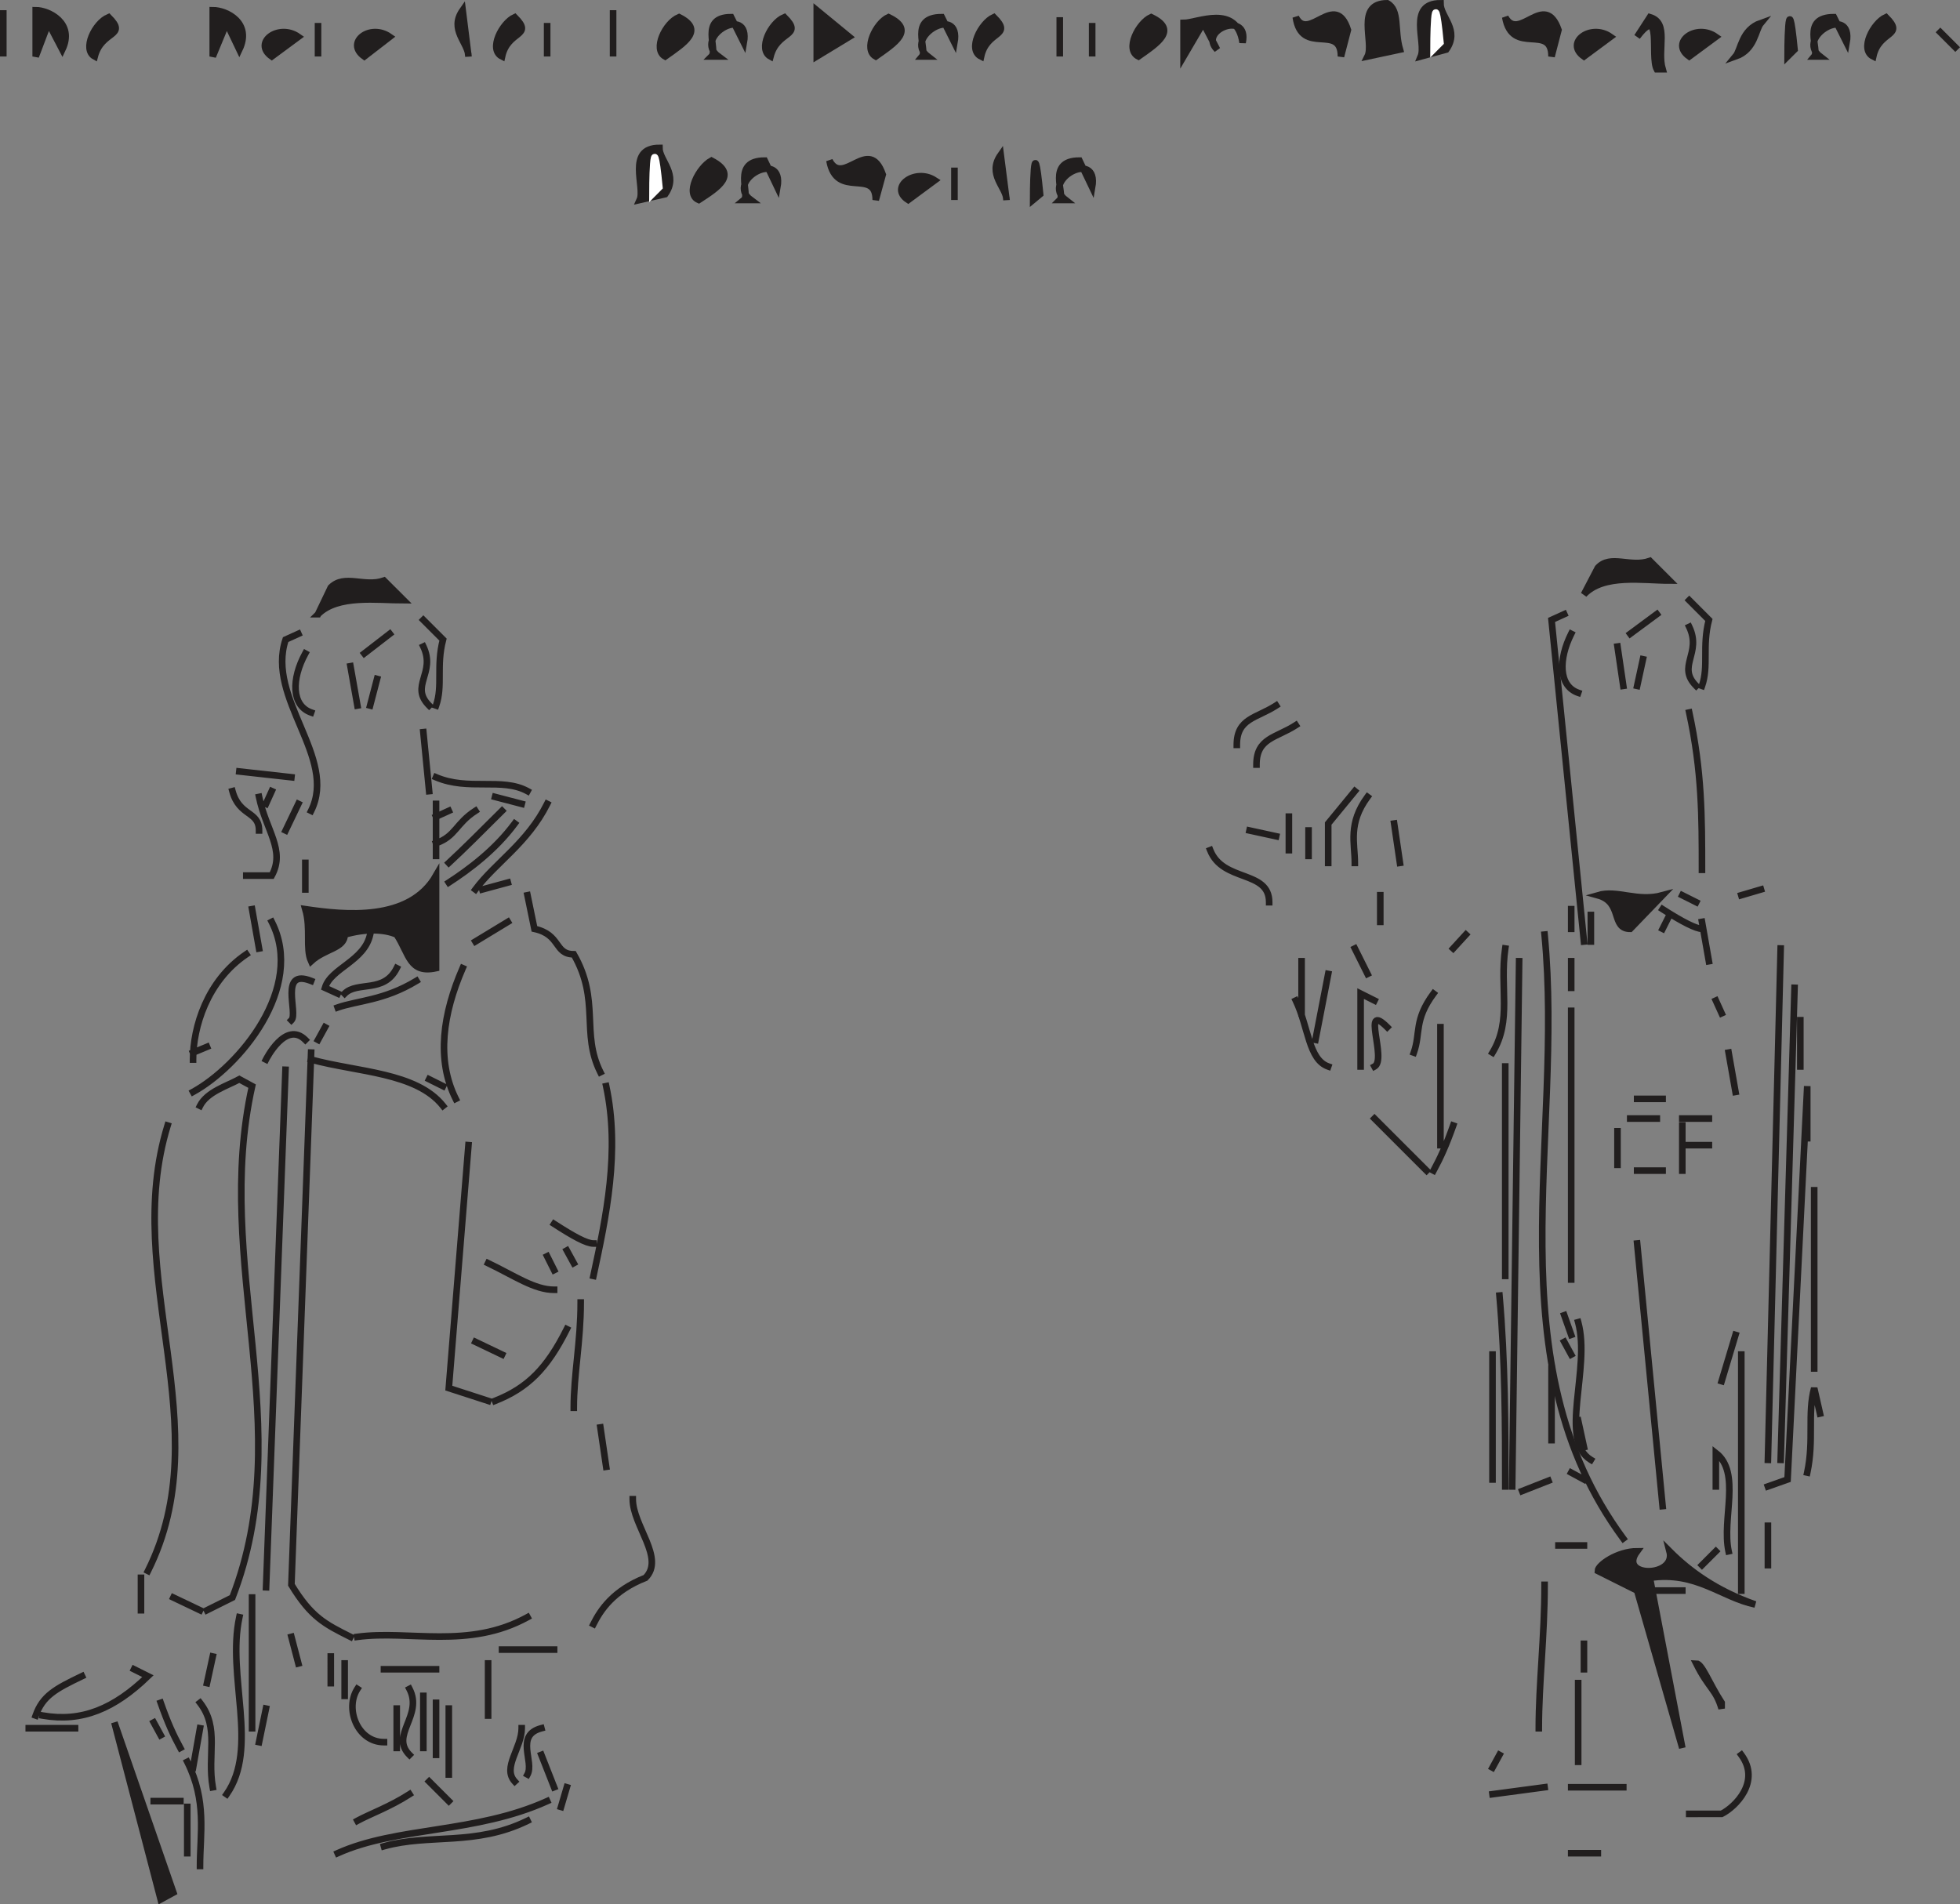 <svg width="225.847" height="219.477" viewBox="0 0 169.385 164.608" xmlns="http://www.w3.org/2000/svg"><rect x="0" y="0" width="169.385" height="164.608" fill="#808080" stroke="none"/><path style="fill:#211e1e;fill-opacity:1;fill-rule:evenodd;stroke:none" d="m89.602 644.7-4-15.302 5.097 14.704" transform="translate(-75.715 -480.516)"/><path style="fill:none;stroke:#211e1e;stroke-width:5.7;stroke-linecap:square;stroke-linejoin:miter;stroke-miterlimit:4;stroke-opacity:1" d="m896.016 1973.008-40 153.008 50.976-147.032zm0 0" transform="matrix(.1 0 0 -.1 -75.715 361.484)"/><path style="fill:#211e1e;fill-opacity:1;fill-rule:evenodd;stroke:none" d="M221.102 631.602 217.199 618l-3.398-1.7c0-.5 1.699-1.698 3.398-1.698-1.699 2.296 3.403 2.296 2.801 0 1.7 1.699 4 3.398 7.398 4.597-2.898-.597-5.097-2.898-9.097-2.3" transform="translate(-75.715 -480.516)"/><path style="fill:none;stroke:#211e1e;stroke-width:5.7;stroke-linecap:square;stroke-linejoin:miter;stroke-miterlimit:4;stroke-opacity:1" d="M2211.016 2103.984 2171.992 2240l-33.984 16.992c0 5 16.992 16.992 33.984 16.992-16.992-22.968 34.024-22.968 28.008 0 16.992-16.992 40-33.984 73.984-45.976-28.984 5.976-50.976 28.984-90.976 23.008zm0 0" transform="matrix(.1 0 0 -.1 -75.715 361.484)"/><path style="fill:#211e1e;fill-opacity:1;fill-rule:evenodd;stroke:none" d="M224.5 628.2c-.5-1.7-1.102-1.7-2.2-3.9.5 0 1.098 1.7 2.2 3.4" transform="translate(-75.715 -480.516)"/><path style="fill:none;stroke:#211e1e;stroke-width:5.7;stroke-linecap:square;stroke-linejoin:miter;stroke-miterlimit:4;stroke-opacity:1" d="M2245 2138.008c-5 16.992-11.016 16.992-21.992 38.984 5 0 10.976-16.992 21.992-33.984zm0 0" transform="matrix(.1 0 0 -.1 -75.715 361.484)"/><path style="fill:#211e1e;fill-opacity:1;fill-rule:evenodd;stroke:none" d="m98.7 618 1.698-45.3" transform="translate(-75.715 -480.516)"/><path style="fill:none;stroke:#211e1e;stroke-width:5.7;stroke-linecap:square;stroke-linejoin:miter;stroke-miterlimit:4;stroke-opacity:1" d="m986.992 2240 16.992 453.008zm1219.024 28.008zm0 0" transform="matrix(.1 0 0 -.1 -75.715 361.484)"/><path style="fill:#211e1e;fill-opacity:1;fill-rule:evenodd;stroke:none" d="m207 609.5 2.8-1.102" transform="translate(-75.715 -480.516)"/><path style="fill:none;stroke:#211e1e;stroke-width:5.7;stroke-linecap:square;stroke-linejoin:miter;stroke-miterlimit:4;stroke-opacity:1" d="m2070 2325 28.008 11.016zm45 181.016v237.968zm0 0" transform="matrix(.1 0 0 -.1 -75.715 361.484)"/><path style="fill:#211e1e;fill-opacity:1;fill-rule:evenodd;stroke:none" d="M113.398 564.2c-2.296.5-2.296-1.2-3.398-2.9-1.102-.5-2.8-.5-4.5 0 0 1.2-1.7 1.2-2.898 2.302-.5-1.102 0-2.801-.5-4.5 3.398.5 9 1.097 11.296-2.903V563" transform="translate(-75.715 -480.516)"/><path style="fill:none;stroke:#211e1e;stroke-width:5.7;stroke-linecap:square;stroke-linejoin:miter;stroke-miterlimit:4;stroke-opacity:1" d="M1133.984 2778.008c-22.968-5-22.968 11.992-33.984 28.984-11.016 5-28.008 5-45 0 0-11.992-16.992-11.992-28.984-23.008-5 11.016 0 28.008-5 45 33.984-5 90-10.976 112.968 29.024V2790zm0 0" transform="matrix(.1 0 0 -.1 -75.715 361.484)"/><path style="fill:#211e1e;fill-opacity:1;fill-rule:evenodd;stroke:none" d="M216.602 560.8c-1.704 0-.602-2.3-2.801-2.902 1.699-.5 3.398.602 5.597 0" transform="translate(-75.715 -480.516)"/><path style="fill:none;stroke:#211e1e;stroke-width:5.7;stroke-linecap:square;stroke-linejoin:miter;stroke-miterlimit:4;stroke-opacity:1" d="M2166.016 2811.992c-17.032 0-6.016 23.008-28.008 29.024 16.992 5 33.984-6.016 55.976 0zm-91.016 6.016zm0 0" transform="matrix(.1 0 0 -.1 -75.715 361.484)"/><path style="fill:none;stroke:#fff;stroke-width:5.7;stroke-linecap:square;stroke-linejoin:miter;stroke-miterlimit:4;stroke-opacity:1" d="M2176.992 2828.984zm-1060 12.032zm0 0" transform="matrix(.1 0 0 -.1 -75.715 361.484)"/><path style="fill:none;stroke:#211e1e;stroke-width:5.7;stroke-linecap:square;stroke-linejoin:miter;stroke-miterlimit:4;stroke-opacity:1" d="M1008.984 2891.992zm0 0" transform="matrix(.1 0 0 -.1 -75.715 361.484)"/><path style="fill:#211e1e;fill-opacity:1;fill-rule:evenodd;stroke:none" d="m103.2 533.602 1.1-2.301c1.2-1.2 2.9 0 4.598-.602l1.704 1.7c-2.301 0-5.704-.5-7.403 1.203" transform="translate(-75.715 -480.516)"/><path style="fill:none;stroke:#211e1e;stroke-width:5.7;stroke-linecap:square;stroke-linejoin:miter;stroke-miterlimit:4;stroke-opacity:1" d="m1031.992 3083.984 11.016 23.008c11.992 11.992 28.984 0 45.976 6.016l17.032-16.992c-23.008 0-57.032 5-74.024-12.032zm0 0" transform="matrix(.1 0 0 -.1 -75.715 361.484)"/><path style="fill:#211e1e;fill-opacity:1;fill-rule:evenodd;stroke:none" d="m212.602 531.898 1.199-2.296c1.097-1.204 2.8 0 4.5-.602l1.699 1.7c-2.3 0-5.7-.598-7.398 1.198" transform="translate(-75.715 -480.516)"/><path style="fill:none;stroke:#211e1e;stroke-width:5.7;stroke-linecap:square;stroke-linejoin:miter;stroke-miterlimit:4;stroke-opacity:1" d="m2126.016 3101.016 11.992 22.968c10.976 12.032 28.008 0 45 6.016l16.992-16.992c-23.008 0-56.992 5.976-73.984-11.992zm0 0" transform="matrix(.1 0 0 -.1 -75.715 361.484)"/><path style="fill:#211e1e;fill-opacity:1;fill-rule:evenodd;stroke:none" d="M131 497.8c.5-1.1-1.2-4.5 1.7-4.5 0 1.098 1.698 2.302.5 4" transform="translate(-75.715 -480.516)"/><path style="fill:none;stroke:#211e1e;stroke-width:5.7;stroke-linecap:square;stroke-linejoin:miter;stroke-miterlimit:4;stroke-opacity:1" d="M1310 3441.992c5 11.016-11.992 45 16.992 45 0-10.976 16.992-23.008 5-40zm0 0" transform="matrix(.1 0 0 -.1 -75.715 361.484)"/><path style="fill:#211e1e;fill-opacity:1;fill-rule:evenodd;stroke:none" d="M136.102 497.8c-1.204-.5 0-2.8 1.097-3.402 2.301 1.204.602 2.301-1.097 3.403" transform="translate(-75.715 -480.516)"/><path style="fill:none;stroke:#211e1e;stroke-width:5.7;stroke-linecap:square;stroke-linejoin:miter;stroke-miterlimit:4;stroke-opacity:1" d="M1361.016 3441.992c-12.032 5 0 28.008 10.976 34.024 23.008-12.032 6.016-23.008-10.976-34.024zm0 0" transform="matrix(.1 0 0 -.1 -75.715 361.484)"/><path style="fill:#211e1e;fill-opacity:1;fill-rule:evenodd;stroke:none" d="M140 497.8c.602-.5-1.102-3.402 1.8-3.402l1.098 2.301c.602-3.398-4.597-.597-2.296 1.102" transform="translate(-75.715 -480.516)"/><path style="fill:none;stroke:#211e1e;stroke-width:5.7;stroke-linecap:square;stroke-linejoin:miter;stroke-miterlimit:4;stroke-opacity:1" d="M1400 3441.992c6.016 5-11.016 34.024 18.008 34.024l10.976-23.008c6.016 33.984-45.976 5.976-22.968-11.016zm0 0" transform="matrix(.1 0 0 -.1 -75.715 361.484)"/><path style="fill:#211e1e;fill-opacity:1;fill-rule:evenodd;stroke:none" d="M151.398 497.8c0-2.8-3.398 0-4-3.402 1.204 2.301 3.403-2.199 4.602 1.204" transform="translate(-75.715 -480.516)"/><path style="fill:none;stroke:#211e1e;stroke-width:5.7;stroke-linecap:square;stroke-linejoin:miter;stroke-miterlimit:4;stroke-opacity:1" d="M1513.984 3441.992c0 28.008-33.984 0-40 34.024 12.032-23.008 34.024 21.992 46.016-12.032zm0 0" transform="matrix(.1 0 0 -.1 -75.715 361.484)"/><path style="fill:#211e1e;fill-opacity:1;fill-rule:evenodd;stroke:none" d="M154.2 497.8c-1.7-1.1.6-2.8 2.3-1.698" transform="translate(-75.715 -480.516)"/><path style="fill:none;stroke:#211e1e;stroke-width:5.7;stroke-linecap:square;stroke-linejoin:miter;stroke-miterlimit:4;stroke-opacity:1" d="M1541.992 3441.992c-16.992 11.016 6.016 28.008 23.008 16.992Zm40 0V3470Zm0 0" transform="matrix(.1 0 0 -.1 -75.715 361.484)"/><path style="fill:#211e1e;fill-opacity:1;fill-rule:evenodd;stroke:none" d="M162.7 497.8c0-1.1-1.7-2.198-.5-3.902" transform="translate(-75.715 -480.516)"/><path style="fill:none;stroke:#211e1e;stroke-width:5.7;stroke-linecap:square;stroke-linejoin:miter;stroke-miterlimit:4;stroke-opacity:1" d="M1626.992 3441.992c0 11.016-16.992 21.992-5 39.024zm0 0" transform="matrix(.1 0 0 -.1 -75.715 361.484)"/><path style="fill:#211e1e;fill-opacity:1;fill-rule:evenodd;stroke:none" d="M165 497.8s0-6.8.602-.5" transform="translate(-75.715 -480.516)"/><path style="fill:none;stroke:#211e1e;stroke-width:5.7;stroke-linecap:square;stroke-linejoin:miter;stroke-miterlimit:4;stroke-opacity:1" d="M1650 3441.992s0 68.008 6.016 5zm0 0" transform="matrix(.1 0 0 -.1 -75.715 361.484)"/><path style="fill:#211e1e;fill-opacity:1;fill-rule:evenodd;stroke:none" d="M167.3 497.8c.5-.5-1.198-3.402 1.7-3.402l1.102 2.301c.597-3.398-4.5-.597-2.301 1.102" transform="translate(-75.715 -480.516)"/><path style="fill:none;stroke:#211e1e;stroke-width:5.7;stroke-linecap:square;stroke-linejoin:miter;stroke-miterlimit:4;stroke-opacity:1" d="M1673.008 3441.992c5 5-11.992 34.024 16.992 34.024l11.016-23.008c5.976 33.984-45 5.976-23.008-11.016zm0 0" transform="matrix(.1 0 0 -.1 -75.715 361.484)"/><path style="fill:#fff;fill-opacity:1;fill-rule:evenodd;stroke:none" d="M132.102 497.3s0-6.8.597-.6" transform="translate(-75.715 -480.516)"/><path style="fill:none;stroke:#fff;stroke-width:5.7;stroke-linecap:square;stroke-linejoin:miter;stroke-miterlimit:4;stroke-opacity:1" d="M1321.016 3446.992s0 68.008 5.976 6.016zm45 0zm0 0" transform="matrix(.1 0 0 -.1 -75.715 361.484)"/><path style="fill:#211e1e;fill-opacity:1;fill-rule:evenodd;stroke:none" d="M218.898 486.5c-.597-1.102.5-5.7-1.699-2.8l1.102-1.7c1.699.5.597 2.8 1.097 4.5" transform="translate(-75.715 -480.516)"/><path style="fill:none;stroke:#211e1e;stroke-width:5.7;stroke-linecap:square;stroke-linejoin:miter;stroke-miterlimit:4;stroke-opacity:1" d="M2188.984 3555c-5.976 11.016 5 56.992-16.992 28.008l11.016 16.992c16.992-5 5.976-28.008 10.976-45zM760 3566.016v40zm0 0" transform="matrix(.1 0 0 -.1 -75.715 361.484)"/><path style="fill:#211e1e;fill-opacity:1;fill-rule:evenodd;stroke:none" d="M78.8 485.398v-4c1.098 0 3.4 1.102 2.302 3.403l-1.204-2.301" transform="translate(-75.715 -480.516)"/><path style="fill:none;stroke:#211e1e;stroke-width:5.7;stroke-linecap:square;stroke-linejoin:miter;stroke-miterlimit:4;stroke-opacity:1" d="M788.008 3566.016v40c10.976 0 33.984-11.016 23.008-34.024L798.984 3595Zm0 0" transform="matrix(.1 0 0 -.1 -75.715 361.484)"/><path style="fill:#211e1e;fill-opacity:1;fill-rule:evenodd;stroke:none" d="M83.898 485.398c-1.097-.597 0-2.898 1.204-3.398 1.699 1.7-.602 1.102-1.204 3.398" transform="translate(-75.715 -480.516)"/><path style="fill:none;stroke:#211e1e;stroke-width:5.7;stroke-linecap:square;stroke-linejoin:miter;stroke-miterlimit:4;stroke-opacity:1" d="M838.984 3566.016c-10.976 5.976 0 28.984 12.032 33.984 16.992-16.992-6.016-11.016-12.032-33.984zm68.008 0zm0 0" transform="matrix(.1 0 0 -.1 -75.715 361.484)"/><path style="fill:#211e1e;fill-opacity:1;fill-rule:evenodd;stroke:none" d="M94.102 485.398v-4c1.199 0 3.398 1.102 2.296 3.403l-1.097-2.301" transform="translate(-75.715 -480.516)"/><path style="fill:none;stroke:#211e1e;stroke-width:5.7;stroke-linecap:square;stroke-linejoin:miter;stroke-miterlimit:4;stroke-opacity:1" d="M941.016 3566.016v40c11.992 0 33.984-11.016 22.968-34.024L953.008 3595Zm0 0" transform="matrix(.1 0 0 -.1 -75.715 361.484)"/><path style="fill:#211e1e;fill-opacity:1;fill-rule:evenodd;stroke:none" d="M99.2 485.398c-1.7-1.199.6-2.898 2.3-1.699" transform="translate(-75.715 -480.516)"/><path style="fill:none;stroke:#211e1e;stroke-width:5.7;stroke-linecap:square;stroke-linejoin:miter;stroke-miterlimit:4;stroke-opacity:1" d="M991.992 3566.016C975 3578.008 998.008 3595 1015 3583.008Zm40 0V3595Zm0 0" transform="matrix(.1 0 0 -.1 -75.715 361.484)"/><path style="fill:#211e1e;fill-opacity:1;fill-rule:evenodd;stroke:none" d="M107.2 485.398c-1.7-1.199.5-2.898 2.198-1.699" transform="translate(-75.715 -480.516)"/><path style="fill:none;stroke:#211e1e;stroke-width:5.7;stroke-linecap:square;stroke-linejoin:miter;stroke-miterlimit:4;stroke-opacity:1" d="M1071.992 3566.016c-16.992 11.992 5 28.984 21.992 16.992zm45 0zm0 0" transform="matrix(.1 0 0 -.1 -75.715 361.484)"/><path style="fill:#211e1e;fill-opacity:1;fill-rule:evenodd;stroke:none" d="M116.2 485.398c0-1.199-1.7-2.296-.5-4" transform="translate(-75.715 -480.516)"/><path style="fill:none;stroke:#211e1e;stroke-width:5.7;stroke-linecap:square;stroke-linejoin:miter;stroke-miterlimit:4;stroke-opacity:1" d="M1161.992 3566.016c0 11.992-16.992 22.968-5 40zm0 0" transform="matrix(.1 0 0 -.1 -75.715 361.484)"/><path style="fill:#211e1e;fill-opacity:1;fill-rule:evenodd;stroke:none" d="M119.102 485.398c-1.204-.597 0-2.898 1.097-3.398 1.7 1.7-.597 1.102-1.097 3.398" transform="translate(-75.715 -480.516)"/><path style="fill:none;stroke:#211e1e;stroke-width:5.7;stroke-linecap:square;stroke-linejoin:miter;stroke-miterlimit:4;stroke-opacity:1" d="M1191.016 3566.016c-12.032 5.976 0 28.984 10.976 33.984 16.992-16.992-5.976-11.016-10.976-33.984zm38.984 0V3595Zm56.992 0v40zm0 0" transform="matrix(.1 0 0 -.1 -75.715 361.484)"/><path style="fill:#211e1e;fill-opacity:1;fill-rule:evenodd;stroke:none" d="M133.2 485.398c-1.098-.597 0-2.898 1.198-3.398 2.204 1.102.5 2.2-1.199 3.398" transform="translate(-75.715 -480.516)"/><path style="fill:none;stroke:#211e1e;stroke-width:5.7;stroke-linecap:square;stroke-linejoin:miter;stroke-miterlimit:4;stroke-opacity:1" d="M1331.992 3566.016c-10.976 5.976 0 28.984 11.992 33.984 22.032-11.016 5-21.992-11.992-33.984zm0 0" transform="matrix(.1 0 0 -.1 -75.715 361.484)"/><path style="fill:#211e1e;fill-opacity:1;fill-rule:evenodd;stroke:none" d="M137.2 485.398c.6-.597-1.098-3.398 1.698-3.398l1.102 2.2c.602-3.4-4.5-.5-2.2 1.198" transform="translate(-75.715 -480.516)"/><path style="fill:none;stroke:#211e1e;stroke-width:5.7;stroke-linecap:square;stroke-linejoin:miter;stroke-miterlimit:4;stroke-opacity:1" d="M1371.992 3566.016c6.016 5.976-10.976 33.984 16.992 33.984l11.016-21.992c6.016 33.984-45 5-21.992-11.992zm0 0" transform="matrix(.1 0 0 -.1 -75.715 361.484)"/><path style="fill:#211e1e;fill-opacity:1;fill-rule:evenodd;stroke:none" d="M142.3 485.398c-1.1-.597 0-2.898 1.2-3.398 1.7 1.7-.602 1.102-1.2 3.398" transform="translate(-75.715 -480.516)"/><path style="fill:none;stroke:#211e1e;stroke-width:5.7;stroke-linecap:square;stroke-linejoin:miter;stroke-miterlimit:4;stroke-opacity:1" d="M1423.008 3566.016c-11.016 5.976 0 28.984 11.992 33.984 16.992-16.992-6.016-11.016-11.992-33.984zm0 0" transform="matrix(.1 0 0 -.1 -75.715 361.484)"/><path style="fill:#211e1e;fill-opacity:1;fill-rule:evenodd;stroke:none" d="M146.3 485.398v-4l2.802 2.301" transform="translate(-75.715 -480.516)"/><path style="fill:none;stroke:#211e1e;stroke-width:5.7;stroke-linecap:square;stroke-linejoin:miter;stroke-miterlimit:4;stroke-opacity:1" d="M1463.008 3566.016v40l28.008-23.008zm0 0" transform="matrix(.1 0 0 -.1 -75.715 361.484)"/><path style="fill:#211e1e;fill-opacity:1;fill-rule:evenodd;stroke:none" d="M151.398 485.398c-1.097-.597 0-2.898 1.102-3.398 2.3 1.102.602 2.2-1.102 3.398" transform="translate(-75.715 -480.516)"/><path style="fill:none;stroke:#211e1e;stroke-width:5.7;stroke-linecap:square;stroke-linejoin:miter;stroke-miterlimit:4;stroke-opacity:1" d="M1513.984 3566.016c-10.976 5.976 0 28.984 11.016 33.984 23.008-11.016 6.016-21.992-11.016-33.984zm0 0" transform="matrix(.1 0 0 -.1 -75.715 361.484)"/><path style="fill:#211e1e;fill-opacity:1;fill-rule:evenodd;stroke:none" d="M155.398 485.398c.5-.597-1.199-3.398 1.704-3.398l1.097 2.2c.602-3.4-4.5-.5-2.3 1.198" transform="translate(-75.715 -480.516)"/><path style="fill:none;stroke:#211e1e;stroke-width:5.7;stroke-linecap:square;stroke-linejoin:miter;stroke-miterlimit:4;stroke-opacity:1" d="M1553.984 3566.016c5 5.976-11.992 33.984 17.032 33.984l10.976-21.992c6.016 33.984-45 5-23.008-11.992zm0 0" transform="matrix(.1 0 0 -.1 -75.715 361.484)"/><path style="fill:#211e1e;fill-opacity:1;fill-rule:evenodd;stroke:none" d="M160.5 485.398c-1.2-.597 0-2.898 1.102-3.398 1.699 1.7-.602 1.102-1.102 3.398" transform="translate(-75.715 -480.516)"/><path style="fill:none;stroke:#211e1e;stroke-width:5.7;stroke-linecap:square;stroke-linejoin:miter;stroke-miterlimit:4;stroke-opacity:1" d="M1605 3566.016c-11.992 5.976 0 28.984 11.016 33.984 16.992-16.992-6.016-11.016-11.016-33.984zm68.008 0V3600Zm28.008 0V3595Zm0 0" transform="matrix(.1 0 0 -.1 -75.715 361.484)"/><path style="fill:#211e1e;fill-opacity:1;fill-rule:evenodd;stroke:none" d="M174.102 485.398c-1.204-.597 0-2.898 1.097-3.398 2.301 1.102.602 2.2-1.097 3.398" transform="translate(-75.715 -480.516)"/><path style="fill:none;stroke:#211e1e;stroke-width:5.7;stroke-linecap:square;stroke-linejoin:miter;stroke-miterlimit:4;stroke-opacity:1" d="M1741.016 3566.016c-12.032 5.976 0 28.984 10.976 33.984 23.008-11.016 6.016-21.992-10.976-33.984zm0 0" transform="matrix(.1 0 0 -.1 -75.715 361.484)"/><path style="fill:#211e1e;fill-opacity:1;fill-rule:evenodd;stroke:none" d="M178 485.398V482.5c1.2 0 4.602-1.7 5.102 1.7.597-2.802-3.903-1.098-2.204.6l-1.199-2.3" transform="translate(-75.715 -480.516)"/><path style="fill:none;stroke:#211e1e;stroke-width:5.7;stroke-linecap:square;stroke-linejoin:miter;stroke-miterlimit:4;stroke-opacity:1" d="M1780 3566.016V3595c11.992 0 46.016 16.992 51.016-16.992 5.976 28.008-39.024 10.976-22.032-6.016L1796.992 3595Zm0 0" transform="matrix(.1 0 0 -.1 -75.715 361.484)"/><path style="fill:#211e1e;fill-opacity:1;fill-rule:evenodd;stroke:none" d="M191.602 485.398c0-2.898-3.403 0-3.903-3.398 1.102 2.2 3.403-2.3 4.5 1.102" transform="translate(-75.715 -480.516)"/><path style="fill:none;stroke:#211e1e;stroke-width:5.7;stroke-linecap:square;stroke-linejoin:miter;stroke-miterlimit:4;stroke-opacity:1" d="M1916.016 3566.016c0 28.984-34.024 0-39.024 33.984 11.016-21.992 34.024 23.008 45-11.016zm0 0" transform="matrix(.1 0 0 -.1 -75.715 361.484)"/><path style="fill:#211e1e;fill-opacity:1;fill-rule:evenodd;stroke:none" d="M193.898 485.398c.602-1.199-1.097-4.597 1.704-4.597 1.097.597.597 2.3 1.097 4" transform="translate(-75.715 -480.516)"/><path style="fill:none;stroke:#211e1e;stroke-width:5.7;stroke-linecap:square;stroke-linejoin:miter;stroke-miterlimit:4;stroke-opacity:1" d="M1938.984 3566.016c6.016 11.992-10.976 45.976 17.032 45.976 10.976-5.976 5.976-23.008 10.976-40zm0 0" transform="matrix(.1 0 0 -.1 -75.715 361.484)"/><path style="fill:#211e1e;fill-opacity:1;fill-rule:evenodd;stroke:none" d="M198.5 485.398c.5-1.199-1.2-4.597 1.7-4.597 0 1.199 1.698 2.3.5 4" transform="translate(-75.715 -480.516)"/><path style="fill:none;stroke:#211e1e;stroke-width:5.7;stroke-linecap:square;stroke-linejoin:miter;stroke-miterlimit:4;stroke-opacity:1" d="M1985 3566.016c5 11.992-11.992 45.976 16.992 45.976 0-11.992 16.992-23.008 5-40zm0 0" transform="matrix(.1 0 0 -.1 -75.715 361.484)"/><path style="fill:#211e1e;fill-opacity:1;fill-rule:evenodd;stroke:none" d="M209.8 485.398c0-2.898-3.402 0-4-3.398 1.2 2.2 3.4-2.3 4.598 1.102" transform="translate(-75.715 -480.516)"/><path style="fill:none;stroke:#211e1e;stroke-width:5.7;stroke-linecap:square;stroke-linejoin:miter;stroke-miterlimit:4;stroke-opacity:1" d="M2098.008 3566.016c0 28.984-34.024 0-40 33.984 11.992-21.992 33.984 23.008 45.976-11.016zm0 0" transform="matrix(.1 0 0 -.1 -75.715 361.484)"/><path style="fill:#211e1e;fill-opacity:1;fill-rule:evenodd;stroke:none" d="M212.602 485.398c-1.704-1.199.597-2.898 2.296-1.699" transform="translate(-75.715 -480.516)"/><path style="fill:none;stroke:#211e1e;stroke-width:5.7;stroke-linecap:square;stroke-linejoin:miter;stroke-miterlimit:4;stroke-opacity:1" d="M2126.016 3566.016c-17.032 11.992 5.976 28.984 22.968 16.992zm0 0" transform="matrix(.1 0 0 -.1 -75.715 361.484)"/><path style="fill:#211e1e;fill-opacity:1;fill-rule:evenodd;stroke:none" d="M221.7 485.398c-1.7-1.199.6-2.898 2.3-1.699" transform="translate(-75.715 -480.516)"/><path style="fill:none;stroke:#211e1e;stroke-width:5.7;stroke-linecap:square;stroke-linejoin:miter;stroke-miterlimit:4;stroke-opacity:1" d="M2216.992 3566.016c-16.992 11.992 6.016 28.984 23.008 16.992Zm0 0" transform="matrix(.1 0 0 -.1 -75.715 361.484)"/><path style="fill:#211e1e;fill-opacity:1;fill-rule:evenodd;stroke:none" d="M225.7 485.398c.5-.597.5-2.296 2.198-2.898-.5.602-.5 2.3-2.199 2.898" transform="translate(-75.715 -480.516)"/><path style="fill:none;stroke:#211e1e;stroke-width:5.7;stroke-linecap:square;stroke-linejoin:miter;stroke-miterlimit:4;stroke-opacity:1" d="M2256.992 3566.016c5 5.976 5 22.968 21.992 28.984-5-6.016-5-23.008-21.992-28.984zm0 0" transform="matrix(.1 0 0 -.1 -75.715 361.484)"/><path style="fill:#211e1e;fill-opacity:1;fill-rule:evenodd;stroke:none" d="M230.2 485.398s0-6.796.6-.597" transform="translate(-75.715 -480.516)"/><path style="fill:none;stroke:#211e1e;stroke-width:5.7;stroke-linecap:square;stroke-linejoin:miter;stroke-miterlimit:4;stroke-opacity:1" d="M2301.992 3566.016s0 67.968 6.016 5.976zm0 0" transform="matrix(.1 0 0 -.1 -75.715 361.484)"/><path style="fill:#211e1e;fill-opacity:1;fill-rule:evenodd;stroke:none" d="M232.5 485.398c.5-.597-1.2-3.398 1.7-3.398l1.1 2.2c.598-3.4-4.5-.5-2.3 1.198" transform="translate(-75.715 -480.516)"/><path style="fill:none;stroke:#211e1e;stroke-width:5.7;stroke-linecap:square;stroke-linejoin:miter;stroke-miterlimit:4;stroke-opacity:1" d="M2325 3566.016c5 5.976-11.992 33.984 16.992 33.984l11.016-21.992c5.976 33.984-45 5-23.008-11.992zm0 0" transform="matrix(.1 0 0 -.1 -75.715 361.484)"/><path style="fill:#211e1e;fill-opacity:1;fill-rule:evenodd;stroke:none" d="M237.602 485.398c-1.204-.597 0-2.898 1.097-3.398 1.7 1.7-.597 1.102-1.097 3.398" transform="translate(-75.715 -480.516)"/><path style="fill:none;stroke:#211e1e;stroke-width:5.7;stroke-linecap:square;stroke-linejoin:miter;stroke-miterlimit:4;stroke-opacity:1" d="M2376.016 3566.016c-12.032 5.976 0 28.984 10.976 33.984 16.992-16.992-5.976-11.016-10.976-33.984zm0 0" transform="matrix(.1 0 0 -.1 -75.715 361.484)"/><path style="fill:none;stroke:#fff;stroke-width:5.7;stroke-linecap:square;stroke-linejoin:miter;stroke-miterlimit:4;stroke-opacity:1" d="M1338.008 3571.992zm135.976 0zm46.016 0zm226.016 0zm0 0" transform="matrix(.1 0 0 -.1 -75.715 361.484)"/><path style="fill:#fff;fill-opacity:1;fill-rule:evenodd;stroke:none" d="M199.602 484.8s0-6.8.597-.6" transform="translate(-75.715 -480.516)"/><path style="fill:none;stroke:#fff;stroke-width:5.7;stroke-linecap:square;stroke-linejoin:miter;stroke-miterlimit:4;stroke-opacity:1" d="M1996.016 3571.992s0 68.008 5.976 6.016zm0 0" transform="matrix(.1 0 0 -.1 -75.715 361.484)"/><path style="fill:#211e1e;fill-opacity:1;fill-rule:evenodd;stroke:none" d="m244.898 484.8-1.699-1.698" transform="translate(-75.715 -480.516)"/><path style="fill:none;stroke:#211e1e;stroke-width:5.7;stroke-linecap:square;stroke-linejoin:miter;stroke-miterlimit:4;stroke-opacity:1" d="m2448.984 3571.992-16.992 16.992zM930 2001.992c0 28.008 6.016 56.016-11.016 90m0-78.984v40m130-40c51.016 23.008 119.024 16.992 181.016 45m885-45h23.008m-1049.024 5.976c39.024 11.016 79.024 0 124.024 22.032m-146.992 0c10.976 5.976 27.968 11.992 45 22.968m1105.976-16.992H2245c11.992 6.016 33.984 28.008 16.992 51.016m-1020-45 5 16.992M890 2058.008h23.008m231.992 0L1128.008 2075m-175-11.016c28.008 40 0 102.032 10.976 153.008m1083.008-153.008 45 6.016m-855.976 0L1225 2098.008M2115 2070h45m-958.008 5c-10.976 11.992 6.016 28.984 6.016 46.016m-63.008-40v56.992m68.008-56.992c5.976 10.976-11.016 33.984 11.992 40m-301.016-34.024 6.016 34.024m1116.992-34.024 6.016 11.016m68.008-6.016V2160m-1010-61.992c-17.032 16.992 11.992 33.984 0 56.992m22.968-56.992v45m-220.976-39.024c-6.016 11.016-11.016 22.032-16.992 39.024M1100 2103.984v34.024m23.008-34.024v45m-141.992-40 5.976 29.024m101.992-29.024c-22.968 0-33.984 29.024-22.968 46.016m-170-40L890 2126.016m-108.008-5h40m153.008 0v112.968m1111.992-112.968c0 38.984 5 78.984 5 123.984M788.008 2131.992c5.976 16.992 16.992 23.008 40 34.024m-34.024-34.024c34.024-5.976 62.032 6.016 91.016 34.024l-11.992 5.976m305.976-40v45M930 2143.008c16.992-21.992 6.016-45 11.016-73.008m-5 90 5 23.008m147.968-11.016h45m992.032 0v21.992M1015 2176.992l-6.016 23.008m46.016-23.008v-28.008m-11.992 34.024V2160m148.008 28.984h45M1060 2200c-21.992 11.016-33.984 16.992-51.016 45l17.032 460m40-505c45 6.016 95.976-11.016 146.992 16.992m56.992-5.976c6.016 11.992 16.992 28.984 45 40 16.992 16.992-11.016 45-11.016 67.968m-425-95.976v28.008M930 2223.008l-23.008 10.976m29.024-10.976 21.992 10.976C1015 2381.016 941.016 2523.008 975 2676.016l-11.016 5.976c-10.976-5.976-27.968-10.976-33.984-23.008M2188.984 2240h22.032m50.976 0v203.984M885 2256.992c61.992 124.024-23.008 255 16.992 385m1326.016-380 11.992 11.992m45-11.992v34.024m-181.016-17.032h22.032M2160 2285c-113.008 153.008-51.016 346.016-68.008 521.992m101.992-493.984L2171.992 2540m-113.984-210c0 51.016 0 108.008-5 165m10.976-165 6.016 453.984M2240 2330v28.984c21.992-16.992 5-56.992 11.016-85M2285 2330l16.992 6.016 16.992 340v-45m-271.992-295v107.968m79.024-107.968-11.016 5.976m-833.984 5-5 34.024" transform="matrix(.1 0 0 -.1 -75.715 361.484)"/><path style="fill:none;stroke:#211e1e;stroke-width:5.7;stroke-linecap:square;stroke-linejoin:miter;stroke-miterlimit:4;stroke-opacity:1" d="M2131.992 2353.008c-28.008 16.992 0 78.984-10.976 118.984m5-108.008-5 23.008m208.984 6.016-5 21.992c-6.016-21.992 0-45-6.016-73.008m-1065.976 56.016c0 28.984 5.976 56.992 5.976 90.976m-80-85L1145 2415l16.992 210M1185 2403.984c28.008 11.016 45 28.008 61.992 62.032m998.008-45 11.992 40m-158.984-29.024V2370M2325 2431.992v154.024m-1133.984-142.032L1168.008 2455M2115 2443.984l-6.016 11.016m0 23.008 6.016-16.992M1236.016 2500c-17.032 0-34.024 11.992-57.032 23.008m91.016-11.016c11.016 51.016 23.008 108.008 11.016 164.024m776.992-164.024v181.016m-821.992-176.016-6.016 11.992m23.008-5.976-6.016 10.976M1270 2540c-6.016 0-16.992 6.016-33.984 16.992M1990 2603.008c-11.016 10.976-28.008 28.008-45 45m51.016-45c5.976 10.976 10.976 21.992 16.992 38.984m158.984-38.984h21.992m17.032 0v38.984M2155 2608.008v28.984M2001.992 2625v101.992M2211.016 2625h22.968m-67.968 23.008h22.968m22.032 0h22.968M1140 2658.984c-23.008 29.024-73.984 29.024-113.984 40m125-33.984c-17.032 33.984-11.016 73.984 5.976 113.008m1015-113.008h21.992m-1270 6.016c40 21.992 97.032 90 68.008 146.992m1265-146.992-5.976 33.984M1140 2676.016l-11.992 5.976m148.008 6.016c-17.032 33.984 0 61.992-23.008 101.992-16.992 0-11.016 16.992-34.024 21.992l-5.976 29.024M1905 2693.008c-16.992 5.976-16.992 33.984-28.008 56.992m436.016-56.992v40m-1389.024-34.024c0 28.008 12.032 68.008 46.016 91.016m16.992-91.016s16.992 34.024 34.024 17.032M923.984 2705l12.032 5m1042.968-5c6.016 16.992 0 28.008 17.032 51.016m50.976-51.016c16.992 28.008 6.016 56.016 11.016 90m-1026.016-78.984 6.016 10.976m855.976-10.976 11.016 56.992m51.016-46.016c-23.008 23.008 0-28.008-11.016-33.984m-936.016 40c6.016 5.976-10.976 45 17.032 33.984m855.976-28.008v45m363.008-45-5 11.016m-1191.016-6.016c17.032 6.016 40 6.016 68.008 23.008M1945 2750l-11.992 6.016v-63.008m-884.024 63.008-10.976 5c5 16.992 33.984 22.968 38.984 45.976M1055 2756.016c11.016 10.976 33.984 0 45 21.992m1015-16.992v22.968m193.008-22.968-11.992-408.008m-357.032 420L1928.008 2795m305.976-11.016-5.976 34.024M981.016 2795 975 2828.984M2013.008 2795l10.976 11.992M2296.016 2795 2285 2353.008m-1116.992 448.008 28.008 16.992m930-16.992-28.008 277.968 10.976 5m23.008-282.968v22.968M2115 2811.992v16.992m113.008-16.992c-5 0-16.992 6.016-34.024 16.992M1950 2818.008v23.008m250-17.032-6.016-11.992m-340 23.008c0 28.008-40 16.992-50.976 45m420-45-11.992 6.016m50.976 0 16.992 5m-1257.968 0v22.968m146.992-22.968c16.992 22.968 45 40 61.992 73.984m-56.016-73.984 22.032 5.976m-51.016 0c16.992 11.016 40 28.008 56.992 51.016m-231.992-45h21.992c11.992 21.992-5 38.984-10.976 68.008m1246.992-63.008c0 45.976 0 85-11.016 135.976m-1071.992-130c11.992 11.016 28.984 28.008 46.016 45m713.984-45v34.024l23.008 28.008m0-62.032c0 17.032-6.016 34.024 10.976 57.032m28.008-57.032-5 34.024M1133.984 2875v45m754.024-45v21.992M1871.016 2880v28.984m-737.032-22.968c17.032 5.976 17.032 16.992 34.024 27.968M1860 2891.992l-23.008 5" transform="matrix(.1 0 0 -.1 -75.715 361.484)"/><path style="fill:none;stroke:#211e1e;stroke-width:5.7;stroke-linecap:square;stroke-linejoin:miter;stroke-miterlimit:4;stroke-opacity:1" d="M981.016 2896.992c0 16.992-17.032 11.992-23.008 34.024m45.976-34.024L1015 2920m118.984-11.016 11.016 5m-118.984 0c22.968 46.016-39.024 97.032-22.032 148.008l11.016 5M986.992 2920l5 11.016M1208.008 2920l-23.008 6.016m-56.992 5-5 50.976m90-50.976c-21.992 11.992-51.016 0-79.024 11.992m-125 0-45 5m879.024 5.976c0 23.008 16.992 23.008 33.984 34.024m-50.976-16.992c0 22.968 16.992 22.968 33.984 33.984" transform="matrix(.1 0 0 -.1 -75.715 361.484)"/><path style="fill:none;stroke:#211e1e;stroke-width:5.7;stroke-linecap:square;stroke-linejoin:miter;stroke-miterlimit:4;stroke-opacity:1" d="M1026.016 2998.984c-17.032 6.016-17.032 29.024-5 51.016m45-45-6.016 33.984m16.992-33.984 6.016 23.008m45-23.008c-16.992 16.992 5.976 28.008-5 51.016" transform="matrix(.1 0 0 -.1 -75.715 361.484)"/><path style="fill:none;stroke:#211e1e;stroke-width:5.7;stroke-linecap:square;stroke-linejoin:miter;stroke-miterlimit:4;stroke-opacity:1" d="M1133.984 3005c6.016 16.992 0 33.984 6.016 56.992l-16.992 16.992m998.008-62.968c-17.032 5.976-17.032 28.984-6.016 50.976m45-45-5 34.024m16.992-34.024 5 23.008m46.016-23.008c-16.992 16.992 5 28.008-6.016 51.016" transform="matrix(.1 0 0 -.1 -75.715 361.484)"/><path style="fill:none;stroke:#211e1e;stroke-width:5.7;stroke-linecap:square;stroke-linejoin:miter;stroke-miterlimit:4;stroke-opacity:1" d="M2228.008 3021.992c5.976 16.992 0 34.024 5.976 56.992l-16.992 17.032m-1145-46.016 21.992 16.992m1072.032 0 22.968 16.992" transform="matrix(.1 0 0 -.1 -75.715 361.484)"/></svg>
